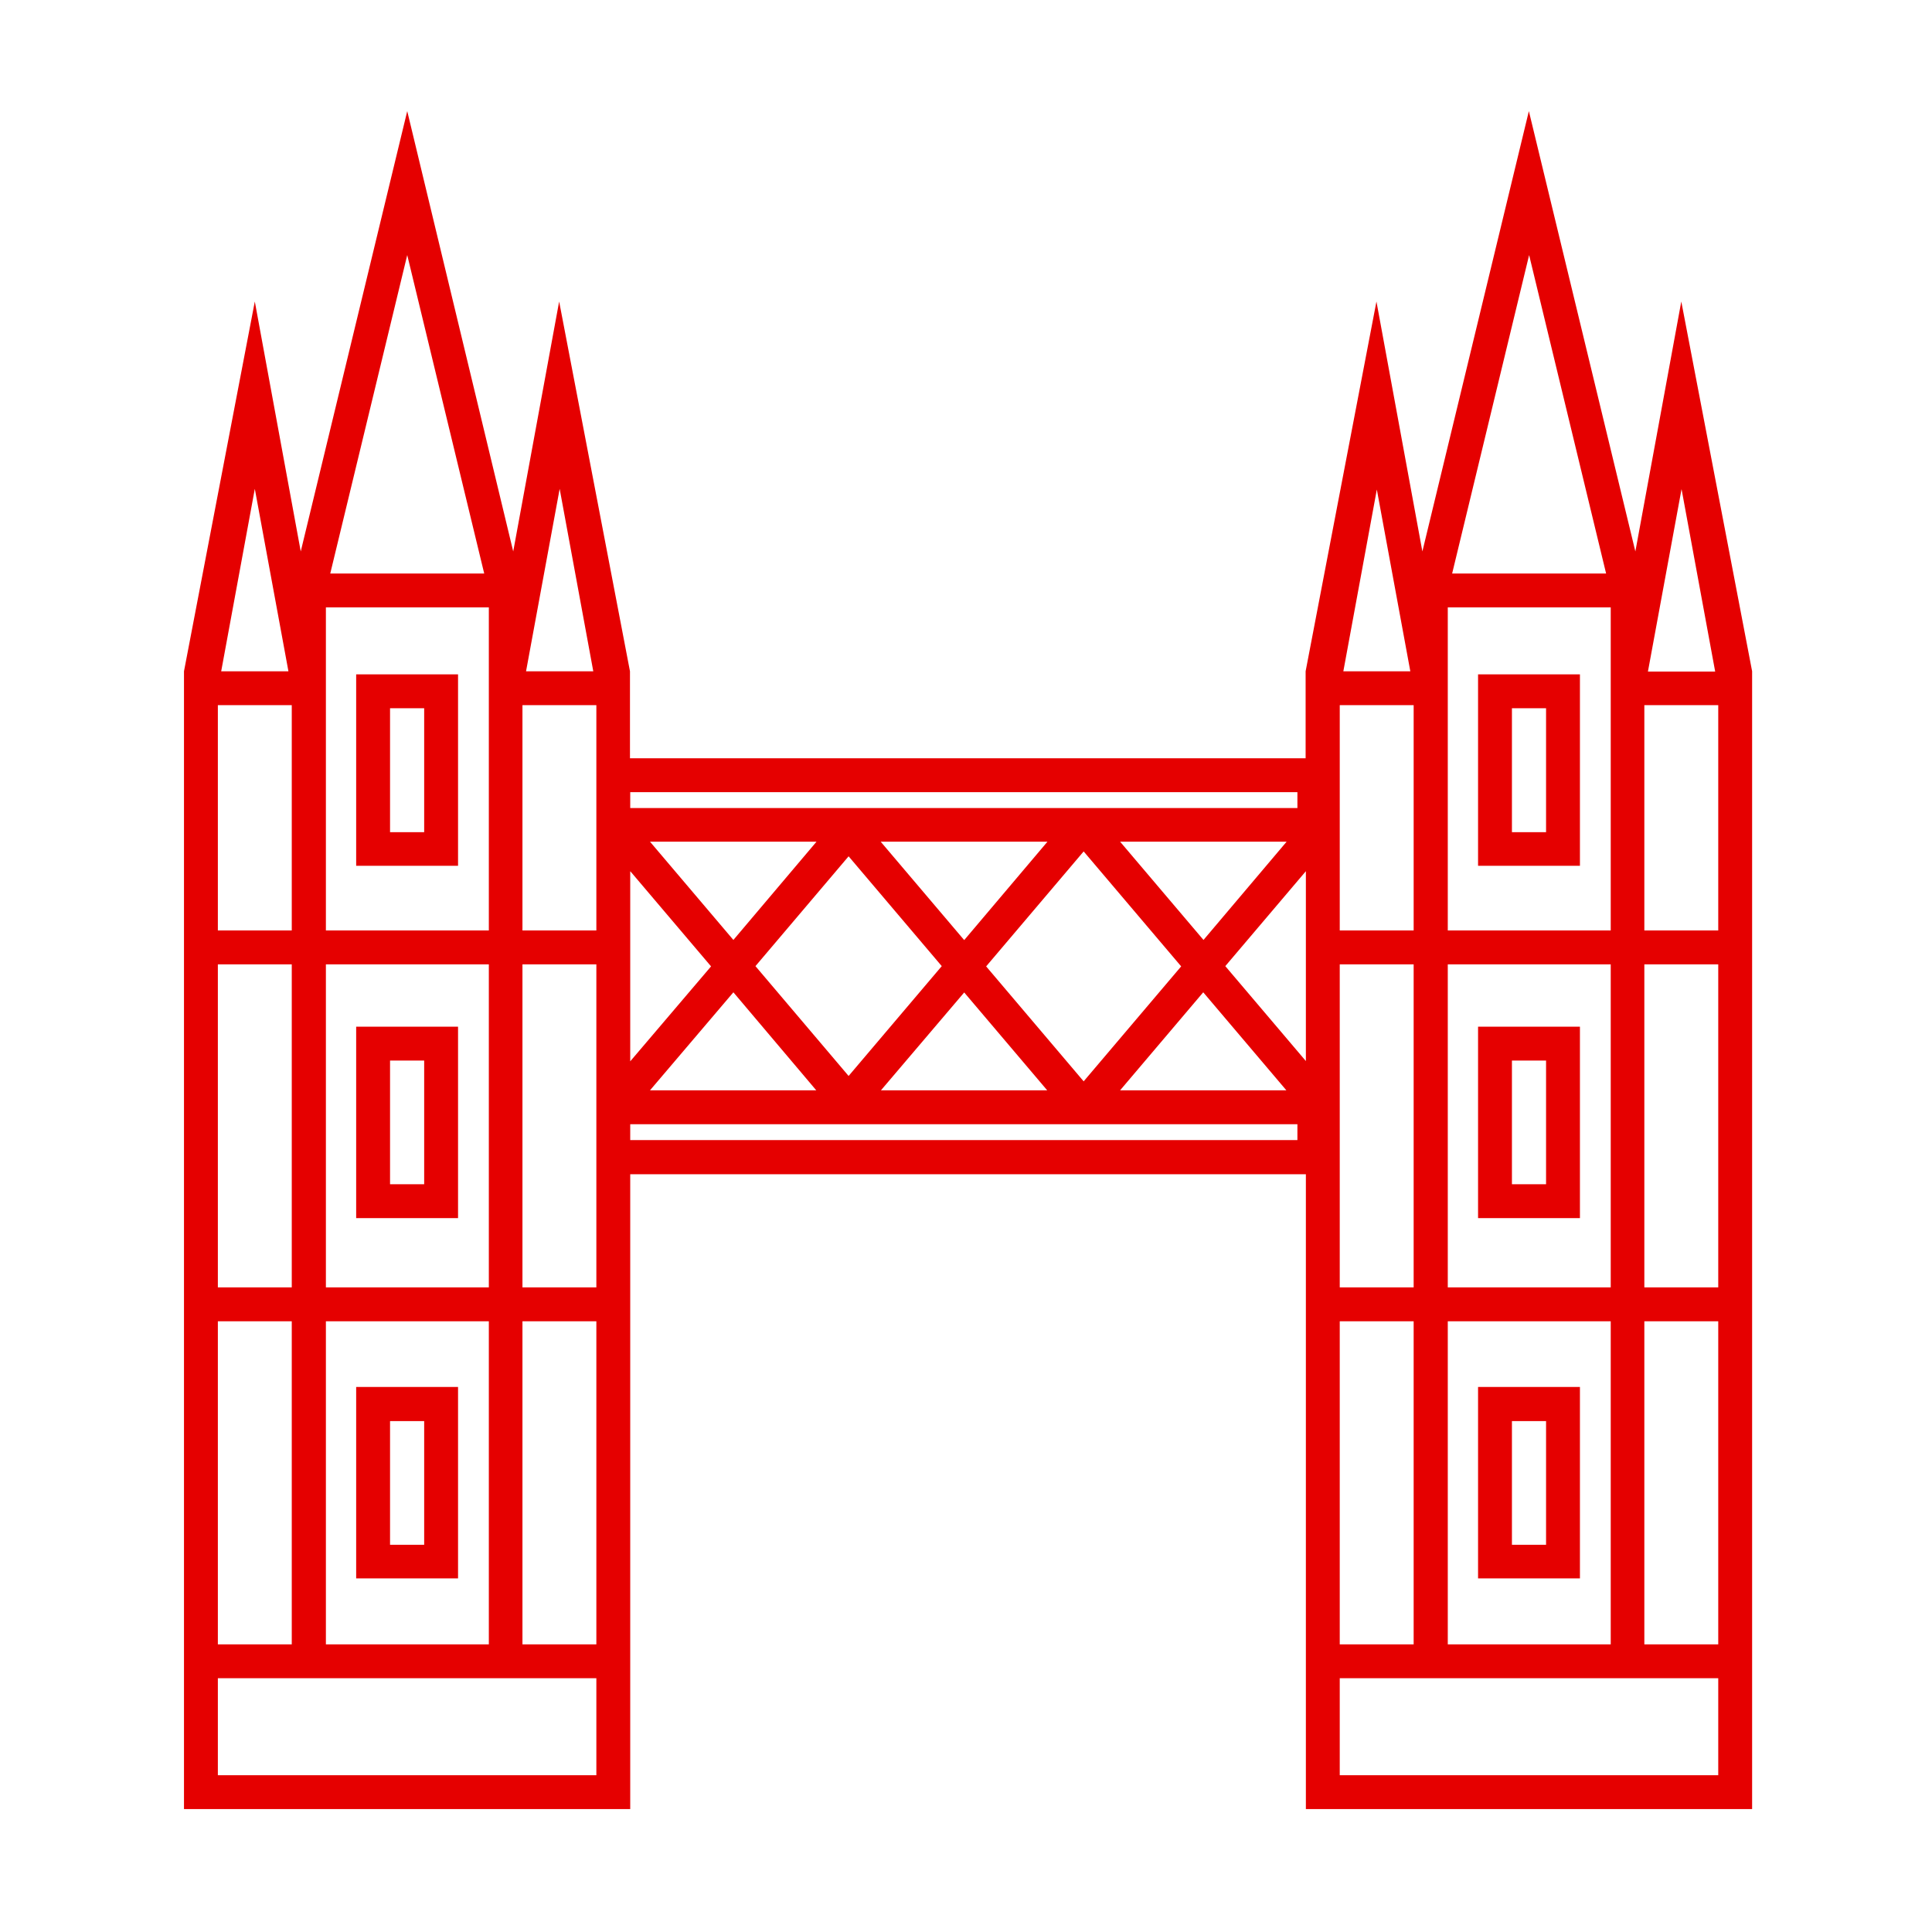 <?xml version="1.0" encoding="UTF-8"?>
<svg id="_图层_2" data-name=" 图层 2" xmlns="http://www.w3.org/2000/svg" viewBox="0 0 75.29 75.29">
  <defs>
    <style>
      .cls-1 {
        fill: #e50000;
      }
    </style>
  </defs>
  <path class="cls-1" d="M7.17,70.5h17.39v-24.74h26.33v24.74h17.39V26.16l-2.76-14.41-1.79,9.74-4.15-17.16-4.15,17.16-1.79-9.74-2.76,14.41v3.39h-26.33v-3.39l-2.76-14.41-1.79,9.74L15.87,4.33l-4.15,17.16-1.79-9.74-2.76,14.41v44.33ZM15.87,9.94l3,12.41h-6l3-12.41ZM23.11,26.16h-2.61l1.31-7.11,1.31,7.11ZM53.65,19.05l1.31,7.11h-2.61l1.31-7.11ZM62.59,22.35h-6l3-12.41,3,12.41ZM66.96,69.18h-14.75v-3.78h14.75v3.78ZM23.24,69.18h-14.75v-3.78h14.75v3.78ZM62.77,37.58v12.59h-6.35v-12.59h6.35ZM62.77,64.08h-6.35v-12.59h6.35v12.59ZM62.77,36.26h-6.35v-12.59h6.35v12.59ZM50.89,41.35l-3.14-3.7,3.14-3.7v7.4ZM42.23,33.18l3.8,4.48-3.8,4.48-3.8-4.48,3.8-4.48ZM29.44,37.65l3.63-4.28,3.63,4.28-3.63,4.28-3.63-4.28ZM28.58,38.67l3.23,3.82h-6.48l3.25-3.82ZM37.57,38.67l3.24,3.82h-6.48l3.25-3.82ZM46.9,36.63l-3.25-3.83h6.49l-3.24,3.83ZM37.57,36.63l-3.25-3.83h6.5l-3.24,3.83ZM28.58,36.63l-3.25-3.83h6.49l-3.24,3.83ZM24.57,33.96l3.14,3.7-3.15,3.7v-7.4ZM43.65,42.49l3.24-3.82,3.24,3.82h-6.48ZM19.05,37.58v12.59h-6.35v-12.59h6.35ZM19.05,64.08h-6.35v-12.59h6.35v12.59ZM19.05,36.26h-6.35v-12.59h6.35v12.59ZM8.49,37.58h2.88v12.59h-2.88v-12.59ZM8.49,51.49h2.88v12.59h-2.88v-12.59ZM23.24,64.08h-2.88v-12.59h2.88v12.59ZM23.24,50.17h-2.88v-12.59h2.88v12.59ZM24.56,43.81h26v.62h-26v-.62ZM52.21,37.58h2.88v12.59h-2.88v-12.59ZM52.21,51.49h2.88v12.59h-2.88v-12.59ZM66.96,64.08h-2.88v-12.59h2.88v12.59ZM66.96,50.17h-2.88v-12.59h2.88v12.59ZM66.96,36.26h-2.88v-8.78h2.88v8.78ZM64.22,26.17l1.31-7.11,1.31,7.11h-2.62ZM55.09,27.48v8.78h-2.88v-8.78h2.88ZM50.56,31.49h-26v-.62h26v.62ZM23.24,29.55v6.71h-2.88v-8.78h2.88v2.07ZM11.24,26.16h-2.62l1.31-7.11,1.31,7.11ZM8.49,27.48h2.88v8.78h-2.88v-8.78Z"/>
  <path class="cls-1" d="M17.85,26.28h-3.97v7.46h3.97v-7.46ZM16.53,32.43h-1.33v-4.83h1.33v4.83Z"/>
  <path class="cls-1" d="M61.57,26.28h-3.97v7.46h3.97v-7.46ZM60.25,32.43h-1.33v-4.83h1.33v4.83Z"/>
  <path class="cls-1" d="M17.85,40.01h-3.97v7.46h3.97v-7.46ZM16.53,46.15h-1.33v-4.82h1.33v4.82Z"/>
  <path class="cls-1" d="M61.57,40.01h-3.97v7.46h3.97v-7.46ZM60.25,46.15h-1.33v-4.82h1.33v4.82Z"/>
  <path class="cls-1" d="M17.85,54.05h-3.97v7.46h3.97v-7.46ZM16.53,60.2h-1.33v-4.82h1.33v4.82Z"/>
  <path class="cls-1" d="M61.57,54.05h-3.97v7.46h3.97v-7.46ZM60.25,60.2h-1.33v-4.82h1.33v4.82Z"/>
</svg>